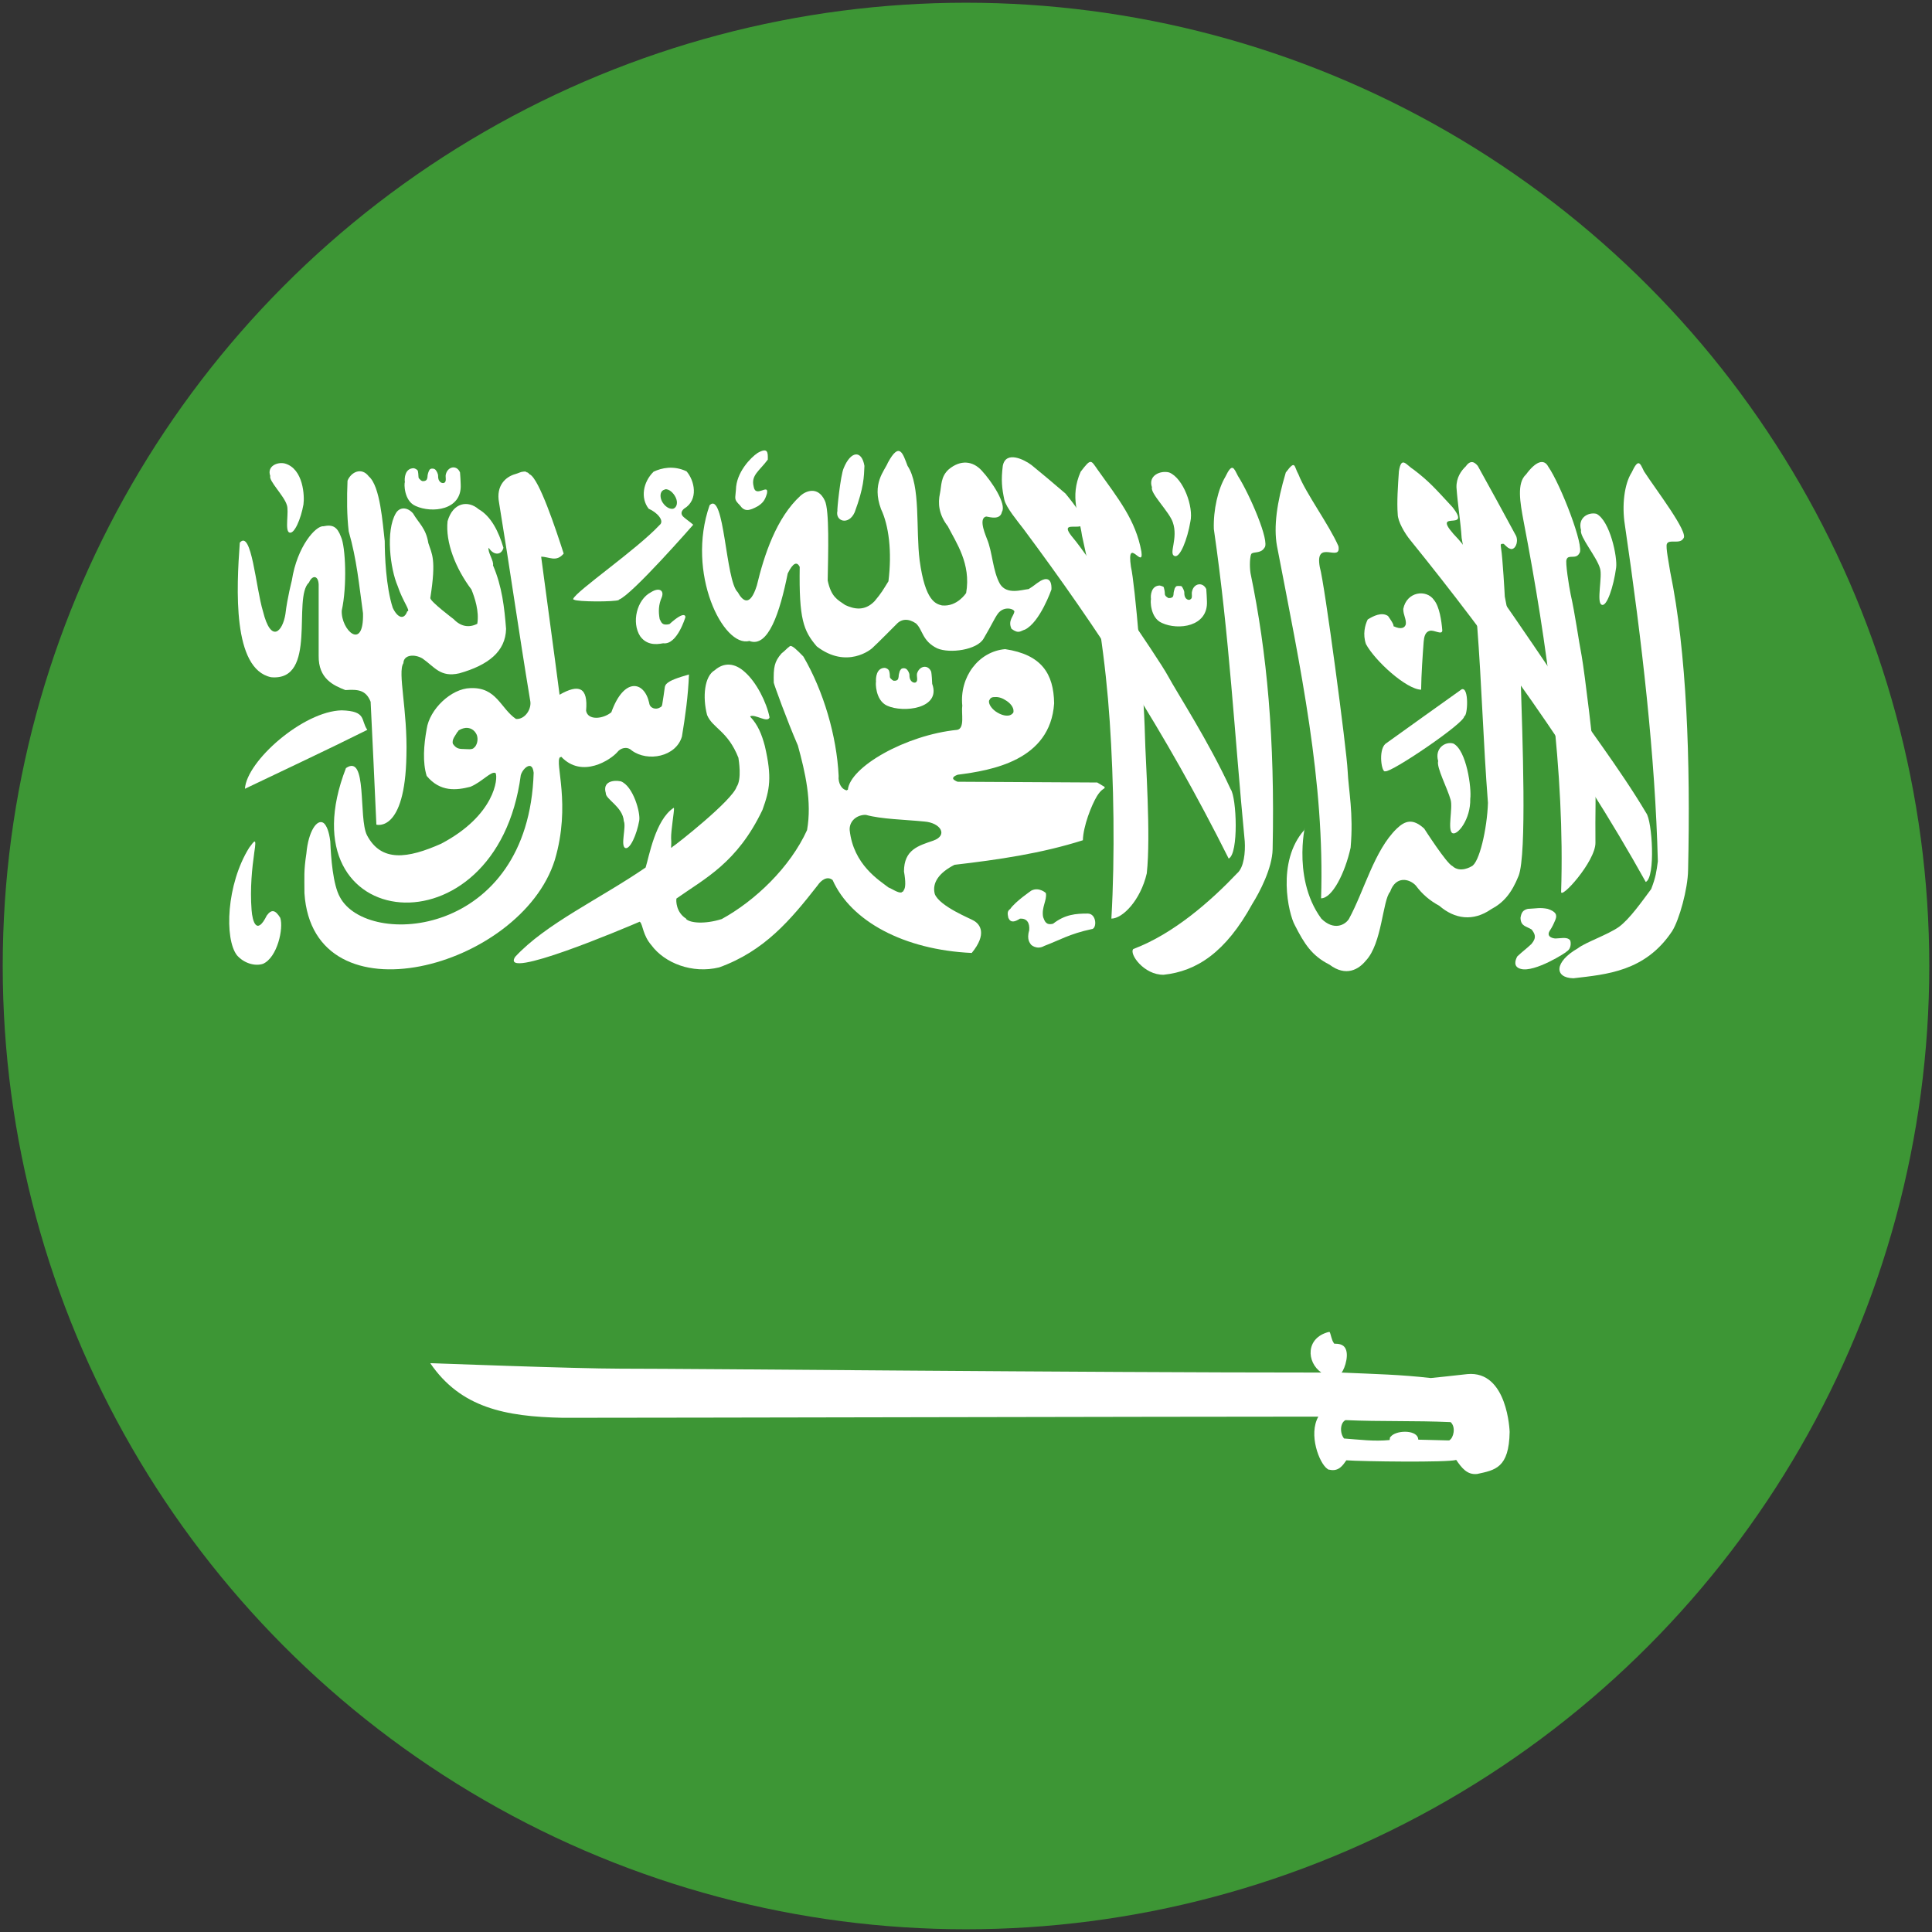 <?xml version="1.0" encoding="utf-8"?>
<!-- Generator: Adobe Illustrator 16.0.0, SVG Export Plug-In . SVG Version: 6.00 Build 0)  -->
<!DOCTYPE svg PUBLIC "-//W3C//DTD SVG 1.1//EN" "http://www.w3.org/Graphics/SVG/1.1/DTD/svg11.dtd">
<svg version="1.1" xmlns="http://www.w3.org/2000/svg" xmlns:xlink="http://www.w3.org/1999/xlink" x="0px" y="0px" width="100px"
	 height="100px" viewBox="0 0 100 100" enable-background="new 0 0 100 100" xml:space="preserve">
<rect x="0" y="0" width="100" height="100" fill="#333333" stroke="none"/>
<g id="Layer_1">
	<g>
		<defs>
			<circle id="SVGID_17_" cx="50" cy="50" r="49.859"/>
		</defs>
		<clipPath id="SVGID_2_">
			<use xlink:href="#SVGID_17_"  overflow="visible"/>
		</clipPath>
		<g id="SAUDI_ARABIA_1_" clip-path="url(#SVGID_2_)">
			<g>
				<g>
					<defs>
						<rect id="SVGID_19_" x="-36.674" y="-0.594" width="173.432" height="101.188"/>
					</defs>
					<clipPath id="SVGID_4_">
						<use xlink:href="#SVGID_19_"  overflow="visible"/>
					</clipPath>
					<rect x="-36.674" y="-0.594" clip-path="url(#SVGID_4_)" fill="#3D9635" width="173.432" height="101.188"/>
					<g clip-path="url(#SVGID_4_)">
						<defs>
							<rect id="SVGID_21_" x="-36.674" y="-0.594" width="173.432" height="101.188"/>
						</defs>
						<clipPath id="SVGID_6_">
							<use xlink:href="#SVGID_21_"  overflow="visible"/>
						</clipPath>
						<path clip-path="url(#SVGID_6_)" fill="#FFFFFF" d="M12.412,28.088c-0.172,2.363-0.389,6.541,1.619,6.965
							c2.428,0.223,1.09-4.117,1.963-4.904c0.166-0.385,0.475-0.385,0.5,0.1v3.695c-0.016,1.189,0.766,1.533,1.383,1.775
							c0.635-0.041,1.059-0.02,1.307,0.605c0.105,2.119,0.201,4.238,0.297,6.359c0,0,1.484,0.443,1.555-3.574
							c0.066-2.361-0.469-4.318-0.156-4.783c0.01-0.443,0.58-0.484,0.988-0.242c0.637,0.443,0.92,0.988,1.902,0.768
							c1.504-0.424,2.398-1.131,2.424-2.303c-0.086-1.09-0.207-2.199-0.678-3.289c0.066-0.201-0.297-0.707-0.221-0.908
							c0.268,0.424,0.67,0.383,0.762,0c-0.248-0.848-0.646-1.635-1.287-1.998c-0.535-0.465-1.322-0.363-1.605,0.625
							c-0.115,1.09,0.414,2.443,1.236,3.533c0.172,0.424,0.41,1.129,0.303,1.775c-0.434,0.223-0.861,0.141-1.225-0.242
							c0,0-1.207-0.908-1.207-1.09c0.322-2.039,0.076-2.281-0.102-2.846c-0.121-0.768-0.498-1.029-0.791-1.535
							c-0.299-0.342-0.701-0.342-0.895,0c-0.529,0.908-0.287,2.867,0.098,3.756c0.266,0.807,0.695,1.311,0.498,1.311
							c-0.166,0.465-0.504,0.344-0.752-0.182c-0.354-1.09-0.414-2.725-0.414-3.451c-0.109-0.908-0.23-2.846-0.826-3.35
							c-0.363-0.484-0.908-0.242-1.1,0.221c-0.037,0.889-0.037,1.797,0.061,2.625c0.418,1.453,0.533,2.744,0.74,4.238
							c0.051,1.998-1.15,0.867-1.1-0.141c0.283-1.271,0.197-3.311-0.041-3.816c-0.195-0.523-0.428-0.645-0.912-0.545
							c-0.385-0.039-1.357,1.029-1.631,2.807c0,0-0.236,0.908-0.332,1.736c-0.143,0.908-0.742,1.555-1.162-0.143
							C13.238,30.41,13.021,27.383,12.412,28.088"/>
						<path clip-path="url(#SVGID_6_)" fill="#FFFFFF" d="M19.012,37.777c-2.145,1.07-4.225,2.039-6.334,3.049
							c0.086-1.434,3.02-4.018,5.012-4.059C18.992,36.809,18.658,37.273,19.012,37.777"/>
						<path clip-path="url(#SVGID_6_)" fill="#FFFFFF" d="M27.08,24.416c-0.121,0-0.252,0.08-0.402,0.121
							c-0.516,0.141-1.01,0.605-0.848,1.473c0.609,3.715,0.998,6.539,1.609,10.234c0.105,0.443-0.268,1.008-0.732,0.969
							c-0.803-0.545-0.998-1.656-2.361-1.596c-0.988,0.021-2.115,1.09-2.262,2.121c-0.15,0.826-0.217,1.715,0,2.422
							c0.703,0.848,1.545,0.746,2.262,0.564c0.596-0.242,1.096-0.848,1.307-0.707l0,0l0,0c0.131,0.242-0.02,2.182-2.82,3.654
							c-1.73,0.768-3.1,0.969-3.84-0.443c-0.449-0.889,0.035-4.24-1.086-3.473c-3.336,8.6,7.803,9.811,9.049,0.363
							c0.08-0.262,0.332-0.525,0.504-0.465c0.086,0.041,0.141,0.143,0.162,0.344c-0.258,8.539-8.609,9.104-10.027,6.439
							c-0.363-0.646-0.465-2.039-0.5-2.887c-0.064-0.525-0.197-0.828-0.342-0.949c-0.34-0.242-0.793,0.424-0.895,1.574
							c-0.141,0.93-0.1,1.191-0.1,2.059c0.443,6.783,11.201,3.877,12.957-1.715c0.859-2.887-0.02-5.047,0.273-5.328
							c0,0,0.006,0,0.016,0c0,0,0,0,0.01,0h0.01c0.01,0,0.025-0.021,0.025-0.021c1.09,1.15,2.574,0.143,2.906-0.242
							c0.152-0.201,0.494-0.322,0.748-0.08c0.826,0.605,2.291,0.322,2.594-0.727c0.17-1.029,0.322-2.1,0.363-3.209
							c-0.557,0.16-0.99,0.303-1.162,0.484c-0.039,0.039-0.074,0.1-0.086,0.16c-0.039,0.283-0.084,0.605-0.135,0.908
							c0,0.021-0.021,0.061-0.025,0.082c-0.021,0.039-0.066,0.061-0.105,0.08c-0.193,0.121-0.516,0.041-0.545-0.242
							c-0.254-1.15-1.312-1.332-1.959,0.484c-0.443,0.363-1.221,0.424-1.307-0.08c0.111-1.232-0.389-1.393-1.373-0.828
							c-0.312-2.422-0.635-4.723-0.953-7.145c0.418,0,0.781,0.303,1.166-0.162c-0.41-1.271-1.268-3.855-1.752-4.098h-0.01
							c-0.02-0.02-0.051-0.061-0.076-0.08c0,0-0.02,0-0.029-0.021c-0.012,0-0.021,0-0.031,0c-0.02-0.02-0.051-0.02-0.055-0.039
							C27.172,24.416,27.127,24.395,27.08,24.416 M24.088,37.678c0.207-0.021,0.459,0.061,0.592,0.363
							c0.09,0.262,0,0.523-0.121,0.645l0,0c0,0,0,0-0.012,0c-0.086,0.143-0.367,0.082-0.58,0.082c-0.258,0-0.379-0.061-0.523-0.264
							c-0.076-0.221,0.135-0.443,0.236-0.625c0,0,0,0,0.01,0s0.02-0.041,0.035-0.061C23.811,37.758,23.938,37.697,24.088,37.678"/>
						<path clip-path="url(#SVGID_6_)" fill="#FFFFFF" d="M34.58,24.213c-0.283,0.021-0.541,0.102-0.752,0.203
							c-0.551,0.545-0.682,1.371-0.252,1.916c0.424,0.182,0.848,0.627,0.559,0.848c-1.189,1.273-4.309,3.412-4.465,3.816l0,0v0.02
							l0,0l0,0c0.01,0,0.01,0.02,0.01,0.02h0.01h0.006l0,0h0.01c0.162,0.121,2.104,0.121,2.326,0.021v-0.021h0.006l0,0
							c0.67-0.242,3.844-3.875,3.844-3.875c-0.156-0.141-0.316-0.242-0.479-0.383c-0.178-0.143-0.162-0.303,0-0.445
							c0.781-0.463,0.539-1.473,0.131-1.938C35.189,24.234,34.867,24.193,34.58,24.213 M34.434,25.324
							c0.197-0.021,0.424,0.182,0.539,0.424c0.127,0.262,0.061,0.523-0.131,0.584c-0.201,0.041-0.459-0.141-0.59-0.402
							c-0.127-0.283-0.057-0.545,0.146-0.586C34.408,25.344,34.412,25.324,34.434,25.324"/>
						<path clip-path="url(#SVGID_6_)" fill="#FFFFFF" d="M12.9,43.873c-1.186,1.898-1.291,4.725-0.635,5.572
							c0.348,0.402,0.918,0.584,1.346,0.443c0.742-0.322,1.076-1.836,0.895-2.381c-0.248-0.404-0.445-0.465-0.697-0.121
							c-0.52,1.049-0.742,0.322-0.787-0.283c-0.086-1.131,0.025-2.16,0.141-2.988C13.295,43.289,13.162,43.531,12.9,43.873"/>
						<path clip-path="url(#SVGID_6_)" fill="#FFFFFF" d="M63.697,40.846c-1.141-2.482-2.736-4.926-3.24-5.854
							c-0.51-0.949-4.33-6.479-4.895-7.125c-1.246-1.475,2.018,0.625-0.414-2.322c-0.918-0.787-0.975-0.826-1.756-1.473
							c-0.373-0.283-1.332-0.768-1.488,0.041c-0.092,0.746-0.047,1.15,0.08,1.756c0.096,0.402,0.686,1.109,0.979,1.492
							c3.881,5.209,7.318,10.457,10.633,17.078C64.121,44.197,64.01,41.27,63.697,40.846"/>
						<path clip-path="url(#SVGID_6_)" fill="#FFFFFF" d="M58.66,49.121c-0.232,0.242,0.551,1.354,1.574,1.332
							c1.701-0.182,3.205-1.15,4.588-3.672c0.369-0.586,1.029-1.838,1.049-2.826c0.121-5.713-0.287-10.154-1.145-14.291
							c-0.061-0.404-0.025-0.869,0.039-0.99c0.111-0.141,0.486,0,0.682-0.322c0.299-0.303-0.766-2.766-1.371-3.715
							c-0.219-0.424-0.293-0.705-0.652,0.041c-0.373,0.625-0.631,1.715-0.596,2.705c0.812,5.611,1.061,10.557,1.6,16.168
							c0.035,0.545-0.035,1.352-0.398,1.654C62.688,46.619,60.754,48.334,58.66,49.121"/>
						<path clip-path="url(#SVGID_6_)" fill="#FFFFFF" d="M81.672,49.082c-1.232,0.705-1.232,1.533-0.232,1.553
							c1.705-0.201,3.719-0.342,5.111-2.441c0.369-0.586,0.809-2.18,0.824-3.148c0.131-5.713-0.072-11.305-0.924-15.441
							c-0.057-0.385-0.248-1.312-0.172-1.455c0.115-0.262,0.666,0.041,0.852-0.281c0.305-0.283-1.422-2.523-2.037-3.473
							c-0.207-0.424-0.283-0.707-0.641,0.061c-0.385,0.605-0.506,1.717-0.354,2.686c0.898,6.115,1.574,12.029,1.711,17.439
							c-0.072,0.525-0.102,0.807-0.344,1.434c-0.525,0.707-1.125,1.555-1.666,1.957C83.236,48.375,82.055,48.779,81.672,49.082"/>
						<path clip-path="url(#SVGID_6_)" fill="#FFFFFF" d="M82.58,43.611c-0.02-1.434,0.041-2.664-0.02-3.734
							c-0.047-1.049-0.541-5.066-0.691-5.914c-0.168-0.867-0.338-2.16-0.57-3.189c-0.086-0.404-0.289-1.695-0.213-1.816
							c0.092-0.283,0.484,0.02,0.662-0.322c0.287-0.305-0.965-3.553-1.611-4.482c-0.221-0.424-0.645-0.283-1.15,0.404
							C78.498,25,78.68,26.01,78.861,26.979c1.227,6.379,2.139,13.061,1.943,19.156C80.732,46.639,82.6,44.58,82.58,43.611"/>
						<path clip-path="url(#SVGID_6_)" fill="#FFFFFF" d="M73.557,35.699c-0.771-0.021-2.387-1.494-2.855-2.361
							c-0.176-0.506-0.051-0.99,0.09-1.273c0.289-0.182,0.727-0.402,1.051-0.182c0,0,0.344,0.465,0.277,0.525
							c0.418,0.201,0.6,0.08,0.646-0.102c0.025-0.281-0.133-0.463-0.133-0.787c0.178-0.908,1.201-1.029,1.59-0.463
							c0.283,0.342,0.389,1.068,0.43,1.574c-0.01,0.262-0.418-0.041-0.65,0.02c-0.242,0.061-0.293,0.324-0.314,0.566
							C73.639,33.883,73.566,34.912,73.557,35.699"/>
						<path clip-path="url(#SVGID_6_)" fill="#FFFFFF" d="M59.357,45.205c0.217-1.957-0.07-5.914-0.092-7.064
							c-0.07-2.705-0.523-7.932-0.727-8.801c-0.242-1.654,0.672,0.182,0.541-0.787c-0.293-1.635-1.201-2.744-2.277-4.258
							c-0.342-0.486-0.328-0.586-0.867,0.121c-0.586,1.332-0.076,2.26,0.07,3.309c0.771,3.393,1.227,6.521,1.434,9.609
							c0.211,3.088,0.277,6.943,0.086,10.213C58.105,47.547,59.033,46.6,59.357,45.205"/>
						<path clip-path="url(#SVGID_6_)" fill="#FFFFFF" d="M85.205,42.078c-1.348-2.281-3.402-4.947-3.947-5.855
							c-0.551-0.908-5.178-7.689-5.758-8.295c-1.695-1.756,0.777-0.283-0.318-1.676c-0.934-1.01-1.211-1.332-2.002-1.938
							c-0.395-0.242-0.643-0.748-0.773,0.08c-0.051,0.748-0.111,1.596-0.061,2.221c0,0.363,0.354,0.988,0.676,1.373
							c4.084,5.047,8.57,11.203,12.162,17.662C85.699,45.408,85.521,42.48,85.205,42.078"/>
						<path clip-path="url(#SVGID_6_)" fill="#FFFFFF" d="M68.783,68.943h-0.01c-1.195,0.303-1.16,1.555-0.383,2.1
							c-12.672,0-32.115-0.201-36.27-0.201c-2.34,0-9.713-0.283-9.85-0.283c1.574,2.301,3.871,2.766,6.863,2.826
							c5.631,0,31.695-0.061,39.104-0.061c-0.525,0.928,0.051,2.422,0.469,2.705c0.012,0,0.021,0.02,0.031,0.02
							c0.016,0.02,0.025,0.02,0.045,0.02h0.02c0.496,0.121,0.713-0.242,0.885-0.484c0.781,0.061,5.268,0.121,5.686-0.02l0,0
							c0.279,0.404,0.561,0.787,1.086,0.727c0.924-0.201,1.65-0.303,1.68-2.18c0,0-0.096-3.189-2.195-2.988
							c-0.498,0.061-1.887,0.203-1.887,0.203c-1.615-0.182-2.805-0.203-4.617-0.283c0.172-0.201,0.459-1.07,0.102-1.373
							c-0.092-0.08-0.232-0.121-0.436-0.121l0,0h-0.02l0,0H69.07c-0.01,0-0.029-0.02-0.039-0.039c0,0-0.006,0-0.006-0.021
							c-0.09-0.1-0.146-0.443-0.201-0.545h-0.01l0,0h-0.021H68.783L68.783,68.943 M69.641,73.506c0,0,0,0,0.012,0
							c1.836,0.08,3.572,0.02,5.43,0.102c0.291,0.262,0.141,0.826-0.051,0.928c0,0.02-0.021,0.02-0.025,0.02h-0.021
							c-0.02,0-0.029,0-0.029,0c-0.6-0.02-0.943-0.02-1.545-0.039c0-0.041-0.02-0.061-0.02-0.102
							c-0.146-0.424-1.17-0.383-1.418-0.041h-0.01l-0.01,0.021c-0.006,0-0.006,0.02-0.016,0.039c0,0,0,0.021,0,0.041
							c-0.01,0.02-0.01,0.041-0.01,0.061c-0.812,0.08-1.539-0.02-2.361-0.08C69.338,74.172,69.363,73.646,69.641,73.506"/>
						<path clip-path="url(#SVGID_6_)" fill="#FFFFFF" d="M36.729,26.15c-1.23,3.514,0.713,7.389,2.055,7.025
							c0.975,0.383,1.584-1.475,1.988-3.492c0.277-0.564,0.479-0.625,0.621-0.344c-0.041,2.705,0.191,3.311,0.883,4.119
							c1.549,1.189,2.83,0.16,2.922,0.039c0.102-0.08,1.205-1.191,1.205-1.191c0.258-0.281,0.617-0.303,1.006-0.039
							c0.357,0.322,0.312,0.908,1.1,1.291c0.656,0.283,2.068,0.082,2.402-0.504c0.443-0.748,0.539-1.01,0.74-1.293
							c0.324-0.424,0.854-0.242,0.854-0.1c-0.045,0.242-0.348,0.463-0.15,0.887c0.383,0.283,0.469,0.102,0.695,0.041
							c0.783-0.383,1.373-2.078,1.373-2.078c0.025-0.646-0.322-0.586-0.564-0.445c-0.293,0.182-0.314,0.242-0.617,0.424
							c-0.377,0.041-1.125,0.303-1.482-0.262c-0.385-0.686-0.385-1.654-0.678-2.342c0-0.041-0.494-1.07-0.029-1.15
							c0.227,0.041,0.721,0.182,0.807-0.242c0.248-0.404-0.523-1.574-1.049-2.139c-0.465-0.506-1.1-0.566-1.705-0.061
							c-0.424,0.383-0.369,0.848-0.455,1.25c-0.105,0.484-0.076,1.07,0.408,1.695c0.43,0.848,1.211,1.939,0.949,3.453
							c0,0-0.459,0.727-1.252,0.645c-0.322-0.08-0.867-0.221-1.154-2.32c-0.207-1.615,0.061-3.875-0.627-4.904
							c-0.246-0.646-0.418-1.273-1.02-0.162c-0.17,0.424-0.848,1.07-0.352,2.402c0.402,0.848,0.574,2.199,0.383,3.734
							c-0.277,0.443-0.344,0.584-0.717,1.029c-0.525,0.545-1.084,0.402-1.52,0.201c-0.414-0.283-0.727-0.424-0.908-1.271
							c0.025-1.393,0.096-3.654-0.15-4.139c-0.363-0.766-0.984-0.484-1.242-0.262c-1.271,1.15-1.902,3.109-2.275,4.662
							c-0.354,1.131-0.732,0.809-0.988,0.344C37.547,30.066,37.502,25.385,36.729,26.15"/>
						<path clip-path="url(#SVGID_6_)" fill="#FFFFFF" d="M40.893,33.438c-0.006,0.021-0.016,0.021-0.035,0.021l-0.01,0.02
							c-0.082,0.041-0.188,0.182-0.398,0.344c-0.369,0.424-0.42,0.705-0.4,1.514c0.016,0.1,0.678,1.938,1.248,3.25
							c0.377,1.371,0.736,2.906,0.475,4.379c-0.885,1.938-2.686,3.654-4.416,4.604c-0.889,0.281-1.641,0.201-1.842,0v-0.021
							c-0.52-0.322-0.531-0.928-0.5-1.049l0,0h0.01c1.453-1.029,3.135-1.838,4.441-4.582c0.379-1.051,0.5-1.676,0.121-3.311
							c-0.156-0.586-0.354-1.09-0.758-1.514c0,0,0.01,0,0.01-0.021c0.248-0.121,0.889,0.365,0.994,0.061
							c-0.156-0.787-0.68-1.816-1.271-2.34c-0.523-0.484-1.084-0.525-1.568-0.102c-0.531,0.303-0.641,1.373-0.395,2.32
							c0.289,0.688,1.07,0.809,1.625,2.221v0.021c0.01,0.08,0.182,1.068-0.096,1.473c-0.227,0.707-3.123,2.988-3.326,3.109
							l-0.02,0.02c0,0,0,0,0,0.02h-0.01h-0.006l0,0h-0.01l0,0h-0.01c0-0.02-0.01-0.02-0.01-0.02c0-0.061,0.02-0.223,0-0.465
							c-0.01-0.402,0.162-1.371,0.15-1.555l0,0h-0.01v-0.02h-0.01c-0.949,0.627-1.271,2.523-1.449,3.088
							c-2.422,1.656-5.166,2.908-6.752,4.623c-0.826,1.271,5.688-1.494,6.439-1.816c0.01,0,0.021,0,0.031,0.02
							c0.141,0.143,0.141,0.688,0.58,1.191c0.682,0.928,2.115,1.494,3.512,1.15c2.348-0.848,3.699-2.463,5.088-4.238
							c0.191-0.283,0.504-0.506,0.781-0.283c0.943,2.119,3.674,3.613,7.201,3.775c0.812-0.99,0.43-1.494,0.096-1.676
							c-0.105-0.08-1.756-0.727-2.008-1.373c-0.156-0.586,0.227-1.109,1.02-1.514c2.256-0.262,4.49-0.586,6.645-1.271
							c0.016-0.727,0.445-1.816,0.727-2.281c0.203-0.322,0.328-0.363,0.379-0.404c0,0,0.01,0,0.01-0.02l0,0c0.012,0,0.012,0,0.012,0
							v-0.02c0,0,0-0.021-0.012-0.041l-0.373-0.223l-7.221-0.039c-0.086-0.021-0.156-0.082-0.201-0.102h-0.006c0-0.02,0-0.02,0-0.02
							h-0.01l-0.01-0.021h-0.01v-0.02l0,0l0,0l0,0v-0.02l0,0l0,0V40.26l0,0l0,0l0,0c0-0.02,0.01-0.02,0.01-0.02
							c0.035-0.061,0.125-0.102,0.227-0.141c1.736-0.223,4.793-0.727,4.99-3.695c-0.025-1.533-0.645-2.521-2.537-2.805
							c-1.383,0.121-2.367,1.453-2.217,2.926c-0.061,0.385,0.143,1.172-0.262,1.252c-2.66,0.264-5.557,1.918-5.662,3.109h-0.004l0,0
							h-0.021h-0.01l-0.02,0.02c0,0,0,0-0.006,0h-0.01h-0.01h-0.01l-0.031-0.02c-0.172-0.041-0.393-0.324-0.354-0.727
							c-0.1-2.059-0.777-4.381-1.826-6.178c-0.369-0.383-0.535-0.523-0.646-0.545h-0.01h-0.02h-0.01l0,0H40.893 M51.449,36.082
							c0.172-0.02,0.373,0.02,0.564,0.141c0.293,0.162,0.465,0.404,0.445,0.605v0.021v0.02h-0.01c0,0.02-0.012,0.02-0.012,0.02
							v0.021c-0.014,0-0.023,0.02-0.045,0.039c-0.141,0.143-0.449,0.121-0.756-0.061c-0.283-0.16-0.459-0.424-0.445-0.584v-0.021
							c0.01-0.039,0.021-0.061,0.031-0.061c0.01-0.02,0.01-0.02,0.02-0.039l0,0c0.01-0.021,0.016-0.021,0.035-0.041
							C51.312,36.102,51.389,36.082,51.449,36.082 M44.732,42.178c0.021,0,0.051,0,0.076,0h0.01
							c0.803,0.223,1.994,0.242,3.023,0.344c0.838,0.061,1.25,0.707,0.469,0.988c-0.771,0.264-1.52,0.465-1.52,1.596
							c0.096,0.545,0.082,0.848-0.01,0.969c0,0.02-0.02,0.039-0.029,0.039c0,0,0,0,0,0.021h-0.006h-0.01v0.02h-0.02
							c-0.012,0-0.025,0.02-0.037,0.02c-0.01,0.021-0.029,0.021-0.029,0.021c-0.191,0.02-0.459-0.182-0.666-0.264
							c-0.465-0.363-1.812-1.17-2.004-2.967C43.955,42.562,44.258,42.219,44.732,42.178"/>
						<path clip-path="url(#SVGID_6_)" fill="#FFFFFF" d="M21.516,26.191c0.836,0.383,2.396,0.223,2.33-1.109
							c0-0.121-0.025-0.525-0.035-0.627c-0.162-0.402-0.635-0.322-0.736,0.102c-0.035,0.121,0.051,0.344-0.066,0.424
							c-0.074,0.061-0.338,0.02-0.332-0.344c0-0.121-0.082-0.262-0.137-0.322c-0.045-0.041-0.08-0.061-0.188-0.061
							c-0.109,0.02-0.109,0.041-0.16,0.141c-0.041,0.102-0.066,0.203-0.066,0.303c-0.02,0.143-0.076,0.182-0.172,0.203
							c-0.096,0-0.074,0.02-0.172-0.041c-0.045-0.061-0.121-0.08-0.121-0.182c0-0.08-0.02-0.262-0.039-0.322
							c-0.051-0.061-0.121-0.102-0.207-0.121c-0.459,0-0.49,0.523-0.459,0.727C20.914,25,20.898,25.93,21.516,26.191"/>
						<path clip-path="url(#SVGID_6_)" fill="#FFFFFF" d="M45.914,36.525c0.832,0.385,2.811,0.162,2.336-1.129
							c0-0.121-0.029-0.525-0.051-0.627c-0.166-0.402-0.625-0.303-0.736,0.102c-0.025,0.141,0.066,0.363-0.055,0.443
							c-0.072,0.061-0.34,0-0.334-0.363c0-0.121-0.08-0.242-0.137-0.303c-0.051-0.039-0.08-0.061-0.186-0.061
							c-0.111,0.021-0.111,0.041-0.178,0.143c-0.02,0.08-0.061,0.182-0.061,0.303c-0.016,0.141-0.064,0.182-0.166,0.201
							c-0.102,0-0.07,0.02-0.166-0.041c-0.057-0.061-0.121-0.08-0.121-0.182c0-0.1-0.016-0.262-0.057-0.322
							c-0.039-0.061-0.115-0.102-0.201-0.121c-0.449,0-0.475,0.525-0.459,0.727C45.318,35.314,45.299,36.244,45.914,36.525"/>
						<path clip-path="url(#SVGID_6_)" fill="#FFFFFF" d="M60.145,32.246c0.828,0.385,2.391,0.203,2.326-1.129
							c0-0.102-0.025-0.506-0.035-0.627c-0.178-0.383-0.646-0.303-0.736,0.121c-0.041,0.121,0.045,0.344-0.076,0.404
							c-0.061,0.08-0.334,0.041-0.324-0.344c0-0.1-0.08-0.242-0.135-0.322c-0.047-0.02-0.082-0.02-0.182-0.02
							c-0.111,0-0.111,0.02-0.178,0.121c-0.029,0.1-0.064,0.201-0.064,0.322c-0.01,0.121-0.061,0.162-0.168,0.182
							c-0.1,0-0.084,0.02-0.16-0.041c-0.057-0.039-0.121-0.08-0.121-0.182c0-0.1-0.031-0.262-0.057-0.342
							c-0.051-0.041-0.121-0.061-0.201-0.082c-0.455,0-0.49,0.525-0.459,0.707C59.543,31.057,59.523,31.984,60.145,32.246"/>
						<path clip-path="url(#SVGID_6_)" fill="#FFFFFF" d="M67.506,42.965c-1.447,1.635-0.812,4.34-0.484,4.926
							c0.484,0.949,0.869,1.574,1.793,2.039c0.857,0.645,1.514,0.242,1.877-0.203c0.848-0.887,0.867-3.127,1.262-3.572
							c0.287-0.828,0.984-0.686,1.326-0.322c0.344,0.463,0.732,0.787,1.217,1.049c0.793,0.688,1.746,0.828,2.68,0.182
							c0.646-0.342,1.064-0.828,1.428-1.736c0.43-1.129,0.197-7.164,0.105-10.213c-0.039-0.242-0.822-4.199-0.822-4.238
							c0-0.041-0.111-2.02-0.191-2.482c-0.02-0.203-0.066-0.264,0.137-0.244c0.211,0.203,0.232,0.223,0.367,0.264
							c0.213,0.041,0.404-0.324,0.277-0.666c-0.654-1.211-1.326-2.443-1.988-3.633c-0.15-0.182-0.363-0.344-0.619,0.02
							c-0.238,0.223-0.496,0.586-0.484,1.09c0.061,0.867,0.211,1.756,0.268,2.623c0.266,1.475,0.529,2.969,0.797,4.461
							c0.246,3.17,0.318,6.076,0.564,9.246c-0.041,1.332-0.449,3.129-0.857,3.289c0,0-0.58,0.363-0.984-0.02
							c-0.297-0.121-1.459-1.938-1.459-1.938c-0.594-0.545-0.994-0.404-1.418,0c-1.17,1.131-1.686,3.229-2.482,4.684
							c-0.211,0.322-0.787,0.605-1.422-0.021C66.754,45.326,67.713,42.158,67.506,42.965"/>
						<path clip-path="url(#SVGID_6_)" fill="#FFFFFF" d="M60.518,24.455c0.742,0.303,1.268,1.797,1.096,2.543
							c-0.152,0.908-0.541,1.918-0.828,1.777c-0.303-0.121,0.207-0.908-0.08-1.736c-0.178-0.545-1.188-1.514-1.08-1.816
							C59.412,24.617,60.059,24.334,60.518,24.455"/>
						<path clip-path="url(#SVGID_6_)" fill="#FFFFFF" d="M69.908,43.873c0.156-1.795-0.105-2.926-0.156-3.996
							c-0.045-1.049-1.195-9.709-1.438-10.516c-0.283-1.516,1.125-0.203,0.963-1.092c-0.484-1.109-1.695-2.744-2.068-3.713
							c-0.242-0.424-0.141-0.787-0.656-0.102c-0.465,1.555-0.635,2.807-0.459,3.795c1.227,6.379,2.479,12.191,2.285,18.248
							C68.955,46.498,69.621,45.186,69.908,43.873"/>
						<path clip-path="url(#SVGID_6_)" fill="#FFFFFF" d="M82.635,26.596c0.697,0.363,1.09,2.24,1.016,2.785
							c-0.131,0.988-0.49,2.059-0.752,1.918c-0.277-0.121,0.055-1.475-0.082-1.877c-0.16-0.586-1.078-1.656-0.982-1.979
							C81.646,26.777,82.236,26.494,82.635,26.596"/>
						<path clip-path="url(#SVGID_6_)" fill="#FFFFFF" d="M32.133,40.441c0.641,0.242,1.029,1.637,0.953,2.039
							c-0.131,0.727-0.475,1.494-0.717,1.414c-0.271-0.102,0.057-1.09-0.08-1.393c-0.051-0.748-0.955-1.131-0.934-1.455
							C31.184,40.463,31.723,40.361,32.133,40.441"/>
						<path clip-path="url(#SVGID_6_)" fill="#FFFFFF" d="M14.752,23.992c0.959,0.281,1.016,1.695,0.955,2.119
							c-0.131,0.746-0.475,1.553-0.727,1.453c-0.254-0.082-0.006-1.111-0.137-1.434c-0.137-0.465-0.949-1.252-0.854-1.494
							C13.805,24.133,14.354,23.891,14.752,23.992"/>
						<path clip-path="url(#SVGID_6_)" fill="#FFFFFF" d="M33.697,30.652c-0.742,0.383-1.02,1.574-0.561,2.281
							c0.418,0.586,1.105,0.363,1.191,0.363c0.721,0.102,1.15-1.354,1.15-1.354s0.02-0.402-0.828,0.363
							c-0.363,0.082-0.408-0.061-0.504-0.262c-0.072-0.383-0.061-0.746,0.109-1.131C34.389,30.551,34.109,30.391,33.697,30.652"/>
						<path clip-path="url(#SVGID_6_)" fill="#FFFFFF" d="M39.213,23.445c-0.363,0.242-1.105,1.01-1.121,1.898
							c-0.029,0.484-0.121,0.484,0.201,0.807c0.242,0.344,0.48,0.303,0.949,0.041c0.268-0.182,0.359-0.322,0.455-0.646
							c0.115-0.564-0.592,0.264-0.688-0.363c-0.15-0.584,0.299-0.807,0.732-1.393C39.752,23.406,39.742,23.143,39.213,23.445"/>
						<path clip-path="url(#SVGID_6_)" fill="#FFFFFF" d="M43.668,24.234c-0.162,0.363-0.354,2.199-0.322,2.199
							c-0.133,0.545,0.58,0.787,0.893,0.08c0.479-1.291,0.479-1.836,0.504-2.4C44.602,23.285,44.037,23.324,43.668,24.234"/>
						<path clip-path="url(#SVGID_6_)" fill="#FFFFFF" d="M71.705,38.504c0.102-0.08,3.951-2.826,3.951-2.826
							c0.395-0.141,0.309,1.414,0.131,1.393c0.07,0.324-3.805,2.947-4.082,2.848C71.518,40.039,71.326,38.848,71.705,38.504"/>
						<path clip-path="url(#SVGID_6_)" fill="#FFFFFF" d="M75.223,38.484c0.686,0.344,0.953,2.32,0.877,2.865
							c0.025,1.051-0.654,1.898-0.918,1.777c-0.281-0.141,0.031-1.312-0.1-1.736c-0.162-0.586-0.742-1.676-0.643-1.998
							C74.248,38.727,74.809,38.363,75.223,38.484"/>
						<path clip-path="url(#SVGID_6_)" fill="#FFFFFF" d="M52.293,47.043c0.262-0.383,1.094-0.949,1.094-0.949
							c0.398-0.201,0.777,0.141,0.748,0.141c0.064,0.365-0.238,0.729-0.143,1.232c0.076,0.201,0.143,0.443,0.516,0.344
							c0.621-0.484,1.18-0.525,1.791-0.525c0.479,0,0.484,0.807,0.197,0.807c-1.131,0.242-1.645,0.566-2.447,0.869
							c-0.385,0.221-0.707-0.061-0.707-0.102c0-0.02-0.223-0.201-0.07-0.707c0.035-0.402-0.131-0.625-0.475-0.605
							c-0.258,0.162-0.48,0.242-0.605-0.039C52.146,47.285,52.125,47.164,52.293,47.043"/>
						<path clip-path="url(#SVGID_6_)" fill="#FFFFFF" d="M79.279,48.113c0.162,0.221,0.277,0.402-0.01,0.746
							c-0.277,0.262-0.459,0.383-0.736,0.646c-0.121,0.221-0.203,0.545,0.182,0.645c0.717,0.203,2.387-0.867,2.387-0.908
							c0.283-0.182,0.188-0.584,0.156-0.584c-0.156-0.182-0.504-0.082-0.742-0.082c-0.121,0-0.488-0.08-0.312-0.383
							c0.146-0.223,0.201-0.344,0.303-0.586c0.105-0.262,0.02-0.424-0.398-0.564c-0.404-0.08-0.57-0.02-1.029,0
							c-0.248,0.061-0.334,0.182-0.379,0.465C78.715,47.951,78.992,47.932,79.279,48.113"/>
					</g>
				</g>
			</g>
		</g>
	</g>
	<g>
		<defs>
			<circle id="SVGID_23_" cx="-57" cy="50" r="49.859"/>
		</defs>
		<clipPath id="SVGID_8_">
			<use xlink:href="#SVGID_23_"  overflow="visible"/>
		</clipPath>
		<g id="THAILAND_1_" clip-path="url(#SVGID_8_)">
			<g>
				<g>
					<defs>
						<rect id="SVGID_25_" x="-143.674" y="-0.594" width="173.432" height="101.188"/>
					</defs>
					<clipPath id="SVGID_10_">
						<use xlink:href="#SVGID_25_"  overflow="visible"/>
					</clipPath>
					<rect x="-143.674" y="-0.594" clip-path="url(#SVGID_10_)" fill="#CB0028" width="173.432" height="101.188"/>
					<rect x="-143.674" y="16.281" clip-path="url(#SVGID_10_)" fill="#FFFFFF" width="173.432" height="67.418"/>
					<rect x="-143.674" y="33.135" clip-path="url(#SVGID_10_)" fill="#1A237B" width="173.432" height="33.73"/>
				</g>
			</g>
		</g>
	</g>
	<g>
		<defs>
			<circle id="SVGID_55_" cx="156.596" cy="50" r="49.86"/>
		</defs>
		<clipPath id="SVGID_12_">
			<use xlink:href="#SVGID_55_"  overflow="visible"/>
		</clipPath>
		<g clip-path="url(#SVGID_12_)">
			<rect x="71" y="-1" fill="#FFFFFF" width="171" height="102"/>
			<g>
				<g>
					<rect x="70.67" y="-1.004" fill="#0D5EAF" width="172.66" height="19.619"/>
					<rect x="70.67" y="81.385" fill="#0D5EAF" width="172.66" height="19.619"/>
				</g>
			</g>
		</g>
	</g>
</g>
<g id="Layer_2">
</g>
</svg>
